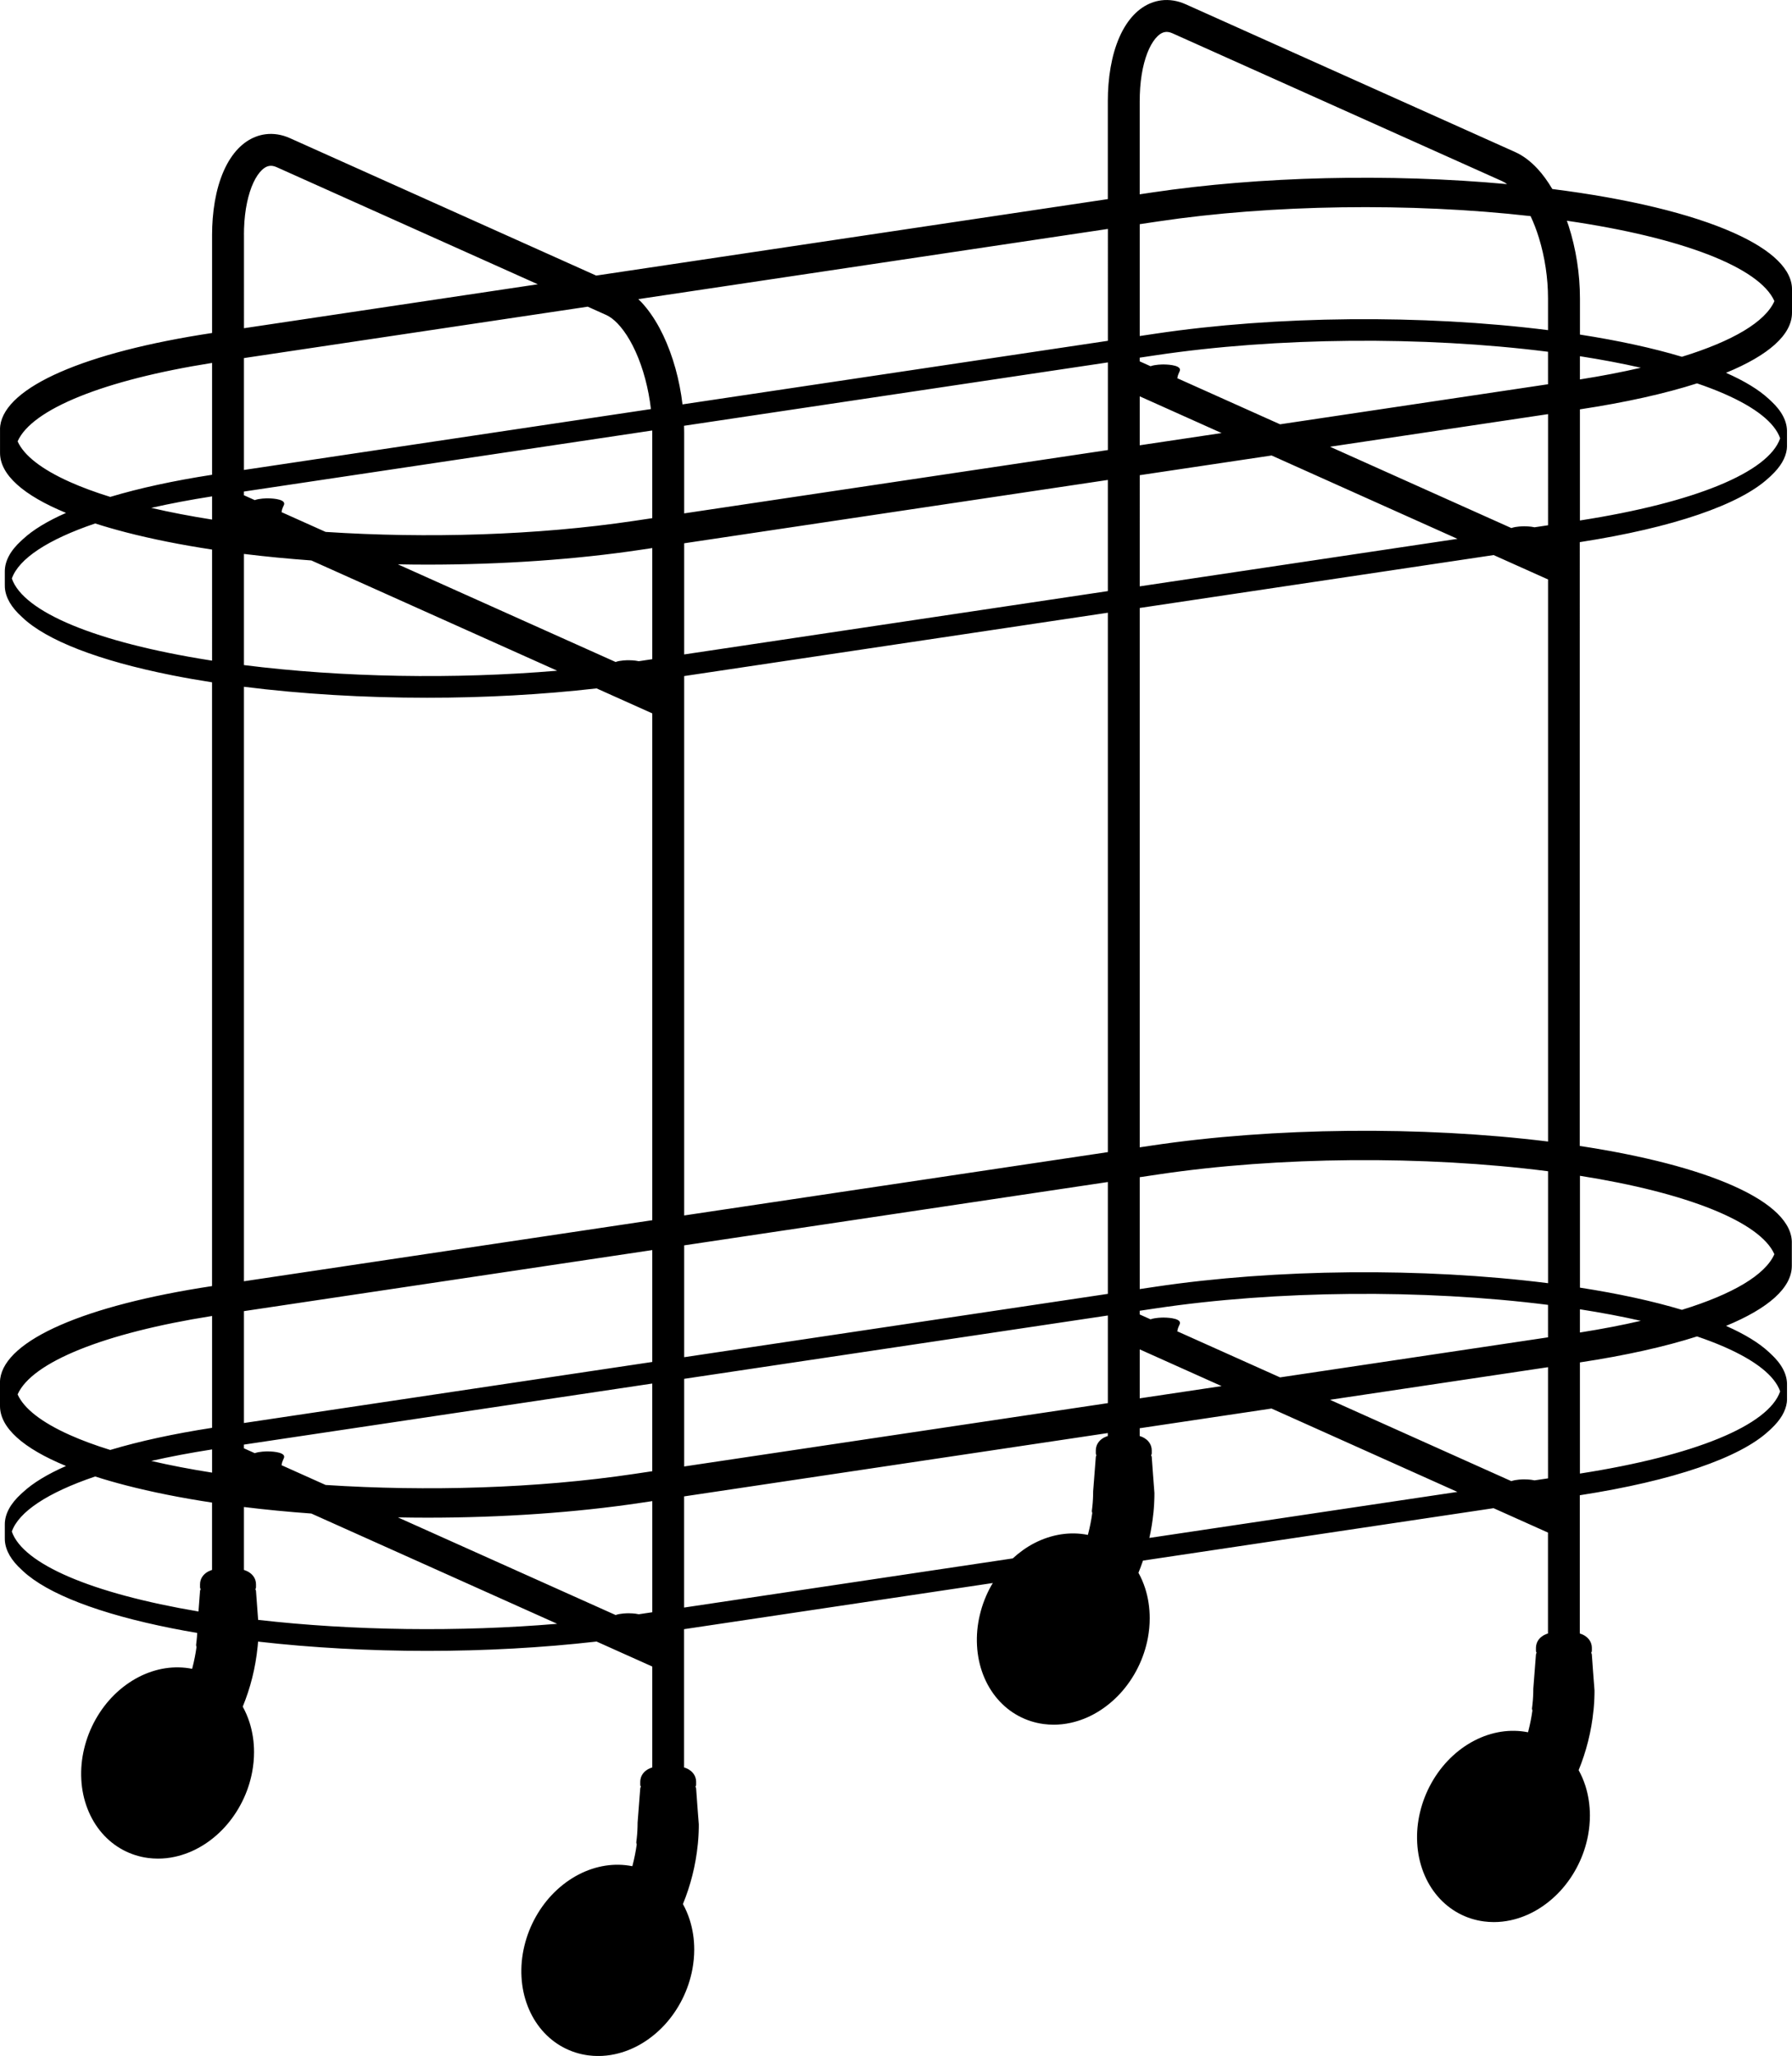 <?xml version="1.0" encoding="utf-8"?>
<!-- Generator: Adobe Illustrator 26.2.0, SVG Export Plug-In . SVG Version: 6.00 Build 0)  -->
<svg version="1.1" xmlns="http://www.w3.org/2000/svg" xmlns:xlink="http://www.w3.org/1999/xlink" x="0px" y="0px"
	 viewBox="0 0 596.11 683.61" style="enable-background:new 0 0 596.11 683.61;" xml:space="preserve">
<g id="Visibile__x28_ISO_x29_">
</g>
<g id="Visibile_sottile__x28_ISO_x29_">
	<path d="M596.11,103.98v-7.41c0.24-6.77-6.44-13.38-19.43-19.17c-14.16-6.31-35.01-11.35-60.3-14.55
		c-1.53-2.58-3.18-4.87-4.95-6.77c-2.33-2.5-4.82-4.36-7.4-5.52L394.4,1.41c-2.66-1.19-5.46-1.64-8.12-1.29
		c-2.19,0.28-4.37,1.12-6.29,2.42c-2.02,1.37-3.83,3.27-5.38,5.65c-1.64,2.51-2.97,5.54-3.98,9.02c-0.95,3.31-1.59,6.98-1.9,10.92
		c-0.14,1.77-0.21,3.59-0.21,5.43v32.64l-170.2,25.43L96.43,45.93c-2.65-1.19-5.46-1.64-8.12-1.29c-2.19,0.28-4.37,1.12-6.29,2.42
		c-2.02,1.37-3.83,3.27-5.38,5.65c-1.64,2.51-2.97,5.55-3.98,9.02c-0.95,3.31-1.59,6.98-1.9,10.92c-0.14,1.76-0.21,3.59-0.21,5.43
		v32.64c-42.37,6.41-68.7,17.91-70.47,30.8c-0.08,0.57-0.09,1.13-0.07,1.7v7.37c0,7.21,7.66,14.07,21.95,19.95
		c-6.23,2.74-11.02,5.66-14.3,8.71c0,0,0,0-0.01,0l-0.24,0.23c-0.12,0.11-0.25,0.22-0.36,0.33c-3.63,3.31-5.47,6.76-5.45,10.27v4.3
		c-0.01,0.33-0.01,0.65,0.02,0.98c0.24,3.37,2.18,6.64,5.66,9.77l0.14,0.13c7.99,7.63,25.26,14.39,49.88,19.28
		c4.28,0.85,8.7,1.62,13.24,2.33v200.75c-42.37,6.41-68.7,17.91-70.47,30.8c-0.08,0.57-0.09,1.13-0.07,1.7v7.37
		c0,7.21,7.66,14.07,21.96,19.95c-6.23,2.74-11.02,5.66-14.3,8.71c0,0,0,0-0.01,0l-0.24,0.22c-0.12,0.11-0.25,0.22-0.36,0.33
		c-3.63,3.31-5.48,6.76-5.45,10.27v4.3c-0.01,0.33-0.01,0.65,0.02,0.98c0.24,3.37,2.18,6.64,5.66,9.77l0.15,0.14
		c0.07,0.07,0.14,0.13,0.21,0.2l0.01,0.01c0,0,0,0,0,0c8.09,7.54,25.26,14.22,49.65,19.06c2.71,0.54,5.48,1.04,8.3,1.52
		c0,0,0,0.01,0,0.01c-0.02,0.42-0.05,0.85-0.08,1.27c-0.03,0.42-0.07,0.85-0.12,1.27c-0.04,0.42-0.09,0.85-0.15,1.27
		c0,0.02,0,0.03,0,0.05c0,0.02-0.01,0.04-0.01,0.06c0,0.01,0.01,0.02,0.01,0.04c0,0.01-0.01,0.02-0.01,0.04c0,0,0,0,0,0.01h0
		c0,0,0,0,0,0c0,0.06,0,0.12,0.01,0.18c0.02,0.16,0.07,0.32,0.12,0.49c-0.31,2.25-0.75,4.52-1.33,6.75
		c-0.04,0.16-0.09,0.33-0.13,0.49c-0.02,0-0.04-0.01-0.05-0.01c-2.89-0.57-5.88-0.63-8.89-0.17c-3.04,0.47-6.03,1.46-8.89,2.94
		c-2.89,1.5-5.59,3.47-8.02,5.85c-2.44,2.4-4.54,5.16-6.25,8.21c-1.72,3.06-3,6.33-3.81,9.72c-0.82,3.41-1.14,6.85-0.95,10.25
		c0.18,3.41,0.87,6.67,2.05,9.71c1.17,3.03,2.79,5.75,4.82,8.1c2,2.31,4.35,4.2,6.98,5.61c2.59,1.39,5.39,2.29,8.33,2.68
		c1.09,0.14,2.2,0.22,3.31,0.22c1.87,0,3.75-0.2,5.63-0.61c3.03-0.66,6-1.83,8.8-3.49c2.83-1.67,5.44-3.8,7.76-6.33
		c2.32-2.54,4.29-5.42,5.85-8.55c1.57-3.14,2.68-6.47,3.32-9.89c0.4-2.17,0.61-4.38,0.61-6.55c0-3.43-0.51-6.76-1.51-9.89
		c-0.59-1.83-1.35-3.59-2.25-5.22c1.27-3.1,2.34-6.34,3.16-9.62c0.83-3.33,1.43-6.73,1.77-10.11c0-0.02,0.01-0.08,0.01-0.09l0,0
		c0,0,0-0.01,0-0.01l0,0c0,0,0,0,0,0l0,0l0.03-0.23l0,0l0,0c0.04-0.43,0.08-0.87,0.11-1.3c0.01-0.09,0.01-0.18,0.02-0.27
		c17.85,2.05,37.01,3.09,56.24,3.09c19.14,0,38.32-1.04,56.36-3.11l18.53,8.31v33.56c-0.15,0.05-0.29,0.09-0.44,0.14
		c-0.5,0.19-1.04,0.43-1.66,0.9c-0.27,0.21-0.52,0.43-0.74,0.68c-0.43,0.49-0.75,1.04-0.94,1.65c-0.14,0.44-0.22,0.91-0.22,1.37v1
		c0,0.24,0.07,0.46,0.21,0.66c-0.11,0.17-0.18,0.35-0.2,0.54c0,0.01-0.01,0.02-0.01,0.03c-0.27,3.74-0.57,7.55-0.88,11.37
		c0,0,0,0,0,0l0,0c0,0.02,0,0.04,0,0.06c0,0,0,0.01,0,0.01c0,0.42-0.01,0.84-0.02,1.26s-0.03,0.84-0.05,1.26
		c-0.02,0.42-0.05,0.85-0.08,1.27c-0.03,0.42-0.07,0.85-0.12,1.27c-0.04,0.42-0.09,0.85-0.15,1.27c0,0.02,0,0.04,0,0.05
		c0,0.02-0.01,0.04-0.01,0.06c0,0.01,0.01,0.02,0.01,0.04c0,0.01,0,0.02-0.01,0.02l0,0l0,0c0,0.01,0,0.01,0,0.01
		c0,0.06,0,0.12,0.01,0.18c0.02,0.16,0.07,0.33,0.13,0.5c-0.31,2.24-0.76,4.51-1.33,6.74c-0.04,0.16-0.09,0.33-0.13,0.49
		c-0.02,0-0.04-0.01-0.06-0.01c-2.89-0.57-5.88-0.63-8.89-0.17c-3.04,0.47-6.03,1.46-8.89,2.94c-2.89,1.5-5.59,3.47-8.02,5.85
		c-2.44,2.4-4.54,5.16-6.25,8.21c-1.72,3.06-3,6.33-3.81,9.72c-0.82,3.41-1.14,6.85-0.95,10.25c0.18,3.41,0.87,6.67,2.05,9.71
		c1.17,3.03,2.79,5.75,4.82,8.1c2,2.31,4.35,4.2,6.98,5.61c2.59,1.39,5.39,2.29,8.33,2.68c1.09,0.14,2.2,0.22,3.31,0.22
		c1.87,0,3.75-0.2,5.63-0.61c3.03-0.66,6-1.83,8.8-3.49c2.83-1.68,5.44-3.81,7.76-6.33c2.32-2.54,4.29-5.42,5.85-8.55
		c1.56-3.14,2.68-6.47,3.32-9.89c0.4-2.17,0.61-4.38,0.61-6.54c0-3.43-0.51-6.76-1.51-9.89c-0.59-1.83-1.35-3.59-2.25-5.22
		c1.27-3.1,2.34-6.34,3.16-9.62c0.84-3.33,1.43-6.73,1.77-10.11l0.01-0.1c0,0,0,0,0,0l0.03-0.22l0,0l0,0
		c0.04-0.43,0.08-0.87,0.11-1.3c0.03-0.43,0.06-0.87,0.09-1.3c0.03-0.43,0.05-0.87,0.06-1.3c0.02-0.43,0.03-0.87,0.04-1.3
		s0.01-0.86,0.01-1.29c0-0.01-0.01-0.02-0.01-0.04c0-0.01,0.01-0.02,0-0.04c-0.31-3.92-0.61-7.85-0.88-11.82
		c0-0.02-0.01-0.04-0.02-0.06c-0.02-0.16-0.08-0.33-0.2-0.52c0.14-0.21,0.22-0.43,0.22-0.67v-1c0-0.48-0.08-0.97-0.24-1.43
		c-0.14-0.43-0.35-0.83-0.62-1.2c-0.26-0.36-0.54-0.66-0.9-0.95c-0.47-0.39-0.9-0.61-1.21-0.76c-0.32-0.15-0.67-0.28-1.04-0.4
		v-45.97l102.71-15.35c-0.16,0.27-0.34,0.54-0.5,0.82c-1.72,3.05-3,6.33-3.81,9.72c-0.82,3.41-1.14,6.85-0.95,10.25
		c0.18,3.41,0.87,6.67,2.04,9.71c1.17,3.02,2.79,5.75,4.82,8.1c2,2.31,4.35,4.2,6.98,5.61c2.59,1.39,5.39,2.29,8.33,2.68
		c1.09,0.14,2.2,0.22,3.31,0.22c1.87,0,3.75-0.2,5.63-0.61c3.04-0.66,6-1.83,8.8-3.49c2.83-1.68,5.44-3.81,7.76-6.33
		c2.32-2.54,4.29-5.41,5.85-8.55c1.57-3.15,2.68-6.47,3.32-9.89c0.41-2.18,0.61-4.38,0.61-6.54c0-3.43-0.51-6.76-1.5-9.89
		c-0.59-1.83-1.34-3.58-2.25-5.21c0.54-1.32,1.04-2.68,1.51-4.05l116.62-17.43l18.1,8.11v33.56c-0.15,0.05-0.29,0.09-0.44,0.14
		c-0.5,0.19-1.05,0.43-1.66,0.9c-0.28,0.21-0.52,0.43-0.74,0.68c-0.43,0.49-0.75,1.04-0.94,1.65c-0.14,0.44-0.22,0.91-0.22,1.37v1
		c0,0.24,0.07,0.46,0.21,0.66c-0.11,0.17-0.18,0.35-0.2,0.54c0,0.01-0.01,0.02-0.01,0.04c-0.27,3.74-0.57,7.55-0.88,11.37
		c0,0.02,0,0.04,0,0.06c0,0,0,0.01,0,0.01c0,0.42-0.01,0.84-0.02,1.26c-0.01,0.42-0.03,0.84-0.05,1.26
		c-0.02,0.42-0.05,0.84-0.08,1.27c-0.03,0.42-0.07,0.85-0.12,1.27c-0.04,0.42-0.09,0.85-0.15,1.27c0,0.02,0,0.04,0,0.06
		c0,0.02-0.01,0.03-0.01,0.05c0,0.01,0,0.02,0,0.03c0,0.01-0.01,0.02-0.01,0.03c0,0,0,0.01,0,0.01l0,0c0,0,0,0,0,0
		c0,0.06,0,0.11,0.01,0.18c0.02,0.16,0.07,0.33,0.13,0.5c-0.31,2.24-0.76,4.51-1.33,6.74c-0.04,0.16-0.09,0.33-0.13,0.49
		c-0.02,0-0.04-0.01-0.05-0.01c-2.89-0.57-5.88-0.63-8.89-0.17c-3.04,0.47-6.03,1.46-8.89,2.94c-2.9,1.5-5.59,3.47-8.02,5.85
		c-2.44,2.4-4.54,5.16-6.25,8.21c-1.72,3.06-3,6.33-3.81,9.72c-0.82,3.41-1.14,6.85-0.95,10.25c0.18,3.41,0.87,6.67,2.04,9.71
		c1.17,3.03,2.79,5.75,4.82,8.1c2,2.31,4.35,4.2,6.98,5.61c2.58,1.39,5.39,2.29,8.33,2.68c1.09,0.14,2.2,0.22,3.31,0.22
		c1.87,0,3.75-0.2,5.63-0.61c3.04-0.66,6-1.83,8.8-3.49c2.83-1.68,5.44-3.81,7.76-6.33c2.32-2.54,4.29-5.41,5.85-8.55
		c1.57-3.14,2.68-6.47,3.32-9.89c0.4-2.18,0.61-4.38,0.61-6.54c0-3.43-0.51-6.76-1.5-9.89c-0.59-1.83-1.34-3.58-2.25-5.21
		c1.26-3.08,2.32-6.3,3.16-9.64c0.83-3.32,1.43-6.72,1.76-10.09c0-0.01,0.01-0.1,0.02-0.1l0,0c0,0,0-0.01,0-0.01l0,0c0,0,0,0,0,0
		c0,0,0,0,0,0l0.03-0.23c0,0,0,0,0,0l0,0c0.04-0.43,0.08-0.87,0.11-1.3c0.03-0.43,0.06-0.87,0.09-1.3c0.03-0.43,0.05-0.87,0.06-1.3
		c0.02-0.43,0.03-0.86,0.04-1.3c0.01-0.43,0.01-0.86,0.01-1.29c0-0.01-0.01-0.02-0.01-0.04c0-0.01,0.01-0.02,0-0.04
		c-0.3-3.92-0.61-7.85-0.88-11.82c0-0.02-0.01-0.03-0.01-0.05c-0.02-0.16-0.08-0.33-0.2-0.52c0.14-0.21,0.22-0.43,0.22-0.67v-1
		c0-0.48-0.08-0.97-0.24-1.43c-0.14-0.43-0.35-0.83-0.62-1.2c-0.25-0.35-0.55-0.67-0.9-0.95c-0.47-0.39-0.9-0.61-1.21-0.76
		c-0.32-0.15-0.67-0.28-1.04-0.4v-45.97c31.11-4.82,53.25-12.47,62.84-21.36c0.02-0.01,0.04-0.02,0.05-0.03l0.77-0.72
		c0.01-0.01,0.02-0.03,0.03-0.04c3.01-2.81,4.79-5.75,5.18-8.76c0.07-0.55,0.08-1.1,0.06-1.65v-3.98c0.11-3.53-1.68-7.01-5.27-10.35
		c0,0,0-0.01-0.01-0.01l-0.11-0.1c-0.12-0.11-0.23-0.22-0.36-0.34l-0.3-0.28c0,0-0.01-0.01-0.01-0.01
		c-3.27-3.03-8.03-5.95-14.23-8.68c14.13-5.82,21.89-12.69,21.89-19.97v-7.41c0.24-6.77-6.44-13.38-19.43-19.17
		c-12.31-5.49-29.98-10.08-51.12-13.28V180.26c31.11-4.82,53.25-12.47,62.84-21.36c0.02-0.01,0.04-0.02,0.05-0.03l0.77-0.72
		c0.01-0.01,0.02-0.03,0.03-0.04c3.01-2.81,4.79-5.75,5.18-8.76c0.07-0.55,0.08-1.1,0.06-1.65v-3.98c0.11-3.53-1.68-7.01-5.27-10.35
		c0,0,0-0.01-0.01-0.01l-0.12-0.11c-0.12-0.11-0.23-0.22-0.35-0.32l-0.3-0.28c0,0-0.01,0-0.01-0.01c-3.27-3.03-8.03-5.95-14.23-8.68
		C588.35,118.13,596.11,111.27,596.11,103.98z M70.55,522.01c-0.15,0.05-0.29,0.09-0.44,0.14c-0.5,0.19-1.04,0.43-1.66,0.9
		c-0.28,0.21-0.52,0.43-0.74,0.68c-0.43,0.49-0.75,1.04-0.95,1.65c-0.14,0.44-0.22,0.91-0.22,1.37v1c0,0.24,0.07,0.46,0.21,0.66
		c-0.11,0.17-0.18,0.35-0.2,0.54c0,0.01-0.01,0.02-0.01,0.03c-0.16,2.26-0.34,4.54-0.52,6.84c-35.62-6.02-58.35-15.78-62.09-26.58
		c2.3-6.57,11.91-12.95,27.72-18.31c3.18,1.02,6.58,2,10.2,2.94c8.7,2.25,18.35,4.17,28.69,5.74V522.01z M70.55,489.65
		c-7.14-1.12-13.92-2.42-20.24-3.89c6.28-1.43,13.07-2.71,20.24-3.83V489.65z M70.55,474.75c-12.75,1.97-24.14,4.44-33.88,7.36
		c-4.97-1.54-9.51-3.21-13.52-5.01c-9.36-4.2-15.2-8.77-17.29-13.46c4.73-10.73,28.78-20.41,64.69-26.08V474.75z M70.55,219.66
		c-0.27-0.04-0.54-0.08-0.81-0.12c-37.75-5.96-61.93-16.01-65.8-27.18c2.3-6.56,11.91-12.95,27.72-18.31c3.18,1.02,6.58,2,10.2,2.94
		c8.7,2.25,18.35,4.17,28.69,5.74V219.66z M70.55,172.76c-7.14-1.12-13.92-2.42-20.24-3.89c6.28-1.43,13.07-2.71,20.24-3.83V172.76z
		 M70.55,157.86c-12.75,1.97-24.15,4.44-33.88,7.36c-4.97-1.54-9.51-3.21-13.52-5.01c-9.36-4.2-15.2-8.78-17.29-13.46
		c4.73-10.73,28.79-20.41,64.69-26.08V157.86z M81.15,78.07c0-0.68,0.01-1.36,0.03-2.03c0.1-3.12,0.44-6.06,1.01-8.74
		c0.52-2.45,1.24-4.72,2.1-6.56c0.81-1.75,1.81-3.24,2.82-4.2c0.82-0.78,1.58-1.21,2.4-1.36c0.8-0.14,1.6-0.01,2.58,0.43
		l86.81,38.91l-97.74,14.61V78.07z M81.15,119.06l114.36-17.09l6.19,2.78c0.31,0.14,0.63,0.31,0.94,0.5
		c1.23,0.75,2.54,1.93,3.78,3.41c1.42,1.69,2.82,3.85,4.05,6.26c1.33,2.6,2.49,5.5,3.46,8.63c0.99,3.2,1.75,6.56,2.27,10
		c0.12,0.82,0.23,1.65,0.33,2.47L81.15,156.26V119.06z M81.15,184.18c7.21,0.89,14.72,1.61,22.42,2.17l81.78,36.66
		c-34.15,2.89-71.55,2.26-104.2-1.87V184.18z M85.87,538.61c-0.25-3.19-0.49-6.39-0.71-9.62c0-0.02-0.01-0.04-0.02-0.06
		c-0.02-0.16-0.08-0.33-0.2-0.51c0.14-0.21,0.22-0.43,0.22-0.67v-1c0-0.48-0.08-0.98-0.24-1.43c-0.14-0.43-0.35-0.83-0.62-1.2
		c-0.26-0.36-0.54-0.66-0.9-0.95c-0.47-0.39-0.9-0.61-1.21-0.76c-0.32-0.15-0.67-0.28-1.04-0.4v-20.93
		c7.21,0.89,14.72,1.61,22.42,2.17l81.78,36.66C152.84,542.66,117.37,542.22,85.87,538.61z M216.98,536.07l-4.48,0.67
		c-1.42-0.32-3.1-0.33-3.42-0.33c-0.38,0-2.79,0.02-4.29,0.59l-72.43-32.47c3.24,0.06,6.5,0.1,9.78,0.1
		c24.85,0,49.37-1.7,70.89-4.92l3.96-0.59V536.07z M216.98,489.18l-6.1,0.91c-32.27,4.82-69.03,5.86-102.57,3.66l-14.7-6.59
		c0.09-0.13,0.14-0.27,0.15-0.42c0-0.01-0.01-0.02-0.01-0.04c0-0.02,0.01-0.04,0.01-0.06c0.01-0.09,0.03-0.19,0.06-0.3
		c0.05-0.16,0.12-0.34,0.19-0.53c0.08-0.19,0.17-0.39,0.25-0.59l0.21-0.5c0,0,0,0,0-0.01c0.04-0.1,0.07-0.21,0.07-0.33
		c0-1.74-4.94-1.79-5.5-1.79c-0.38,0-2.79,0.02-4.29,0.59l-3.61-1.62v-1.23l135.83-20.3V489.18z M216.98,452.85l-135.83,20.3v-37.2
		l135.83-20.3V452.85z M216.98,405.72l-135.83,20.3V228.35c19.17,2.42,40.01,3.65,60.94,3.65c19.14,0,38.32-1.04,56.36-3.11
		l18.53,8.31V405.72z M216.98,219.18l-4.49,0.67c-1.42-0.32-3.1-0.33-3.42-0.33c-0.38,0-2.79,0.02-4.29,0.59l-72.43-32.47
		c3.24,0.06,6.5,0.1,9.78,0.1c24.85,0,49.36-1.7,70.89-4.92l3.96-0.59V219.18z M216.98,172.29l-6.1,0.91
		c-32.27,4.82-69.03,5.86-102.57,3.66l-14.7-6.59c0.09-0.13,0.14-0.27,0.15-0.43c0-0.01-0.01-0.02-0.01-0.04
		c0-0.02,0.01-0.04,0.01-0.06c0.01-0.09,0.03-0.19,0.06-0.3c0.05-0.16,0.12-0.34,0.19-0.53c0.08-0.19,0.16-0.38,0.25-0.58l0.22-0.5
		c0,0,0-0.01,0-0.01c0.04-0.1,0.07-0.21,0.07-0.33c0-1.74-4.94-1.79-5.5-1.79c-0.38,0-2.8,0.02-4.3,0.59l-3.61-1.62v-1.23
		l135.82-20.3c0,0.19,0.01,0.37,0.01,0.56V172.29z M368.53,477.48c-0.15,0.05-0.29,0.09-0.44,0.14c-0.5,0.19-1.05,0.43-1.66,0.9
		c-0.28,0.21-0.52,0.43-0.74,0.68c-0.43,0.49-0.75,1.04-0.95,1.65c-0.14,0.44-0.22,0.91-0.22,1.37v1c0,0.24,0.07,0.46,0.21,0.66
		c-0.11,0.17-0.18,0.35-0.2,0.54c0,0.01-0.01,0.02-0.01,0.04c-0.27,3.74-0.57,7.55-0.88,11.37c0,0.02,0,0.04,0,0.06
		c0,0.01,0,0.01,0,0.02c0,0.42,0,0.84-0.02,1.26c-0.01,0.42-0.03,0.84-0.05,1.26c-0.02,0.42-0.05,0.84-0.08,1.27
		c-0.03,0.42-0.07,0.85-0.12,1.27c-0.04,0.42-0.09,0.85-0.15,1.27c0,0.02,0,0.04,0,0.05c0,0.02-0.01,0.04-0.01,0.06
		c0,0.01,0.01,0.02,0.01,0.04c0,0.01-0.01,0.02-0.01,0.03c0,0,0,0.01,0,0.01c0,0,0,0,0,0c0,0,0,0,0,0c0,0.06,0,0.12,0.01,0.18
		c0.02,0.16,0.07,0.32,0.12,0.49c-0.31,2.25-0.75,4.52-1.33,6.76c-0.04,0.16-0.09,0.33-0.13,0.49c-0.02,0-0.04-0.01-0.05-0.01
		c-2.89-0.57-5.88-0.63-8.89-0.17c-3.04,0.47-6.03,1.46-8.89,2.94c-2.56,1.32-4.95,3.04-7.15,5.06l-109.33,16.34v-36.96
		l140.94-21.06V477.48z M368.53,466.54L227.59,487.6v-29.14l140.94-21.06V466.54z M368.53,430.21l-140.94,21.06v-37.19l140.94-21.06
		V430.21z M368.53,383.08l-140.94,21.06V224.79l140.94-21.06V383.08z M368.53,196.54L227.59,217.6v-36.96l140.94-21.06V196.54z
		 M368.53,149.64L227.59,170.7v-26.99c0-0.71-0.02-1.42-0.04-2.14l140.99-21.07V149.64z M368.53,113.32l-141.5,21.14
		c-0.12-0.98-0.25-1.97-0.4-2.95c-0.64-4.09-1.58-8.09-2.81-11.89c-1.24-3.84-2.73-7.4-4.45-10.59c-1.78-3.29-3.77-6.13-5.91-8.44
		c-0.37-0.4-0.74-0.77-1.12-1.13l156.2-23.34V113.32z M379.13,33.55c0-0.68,0.01-1.36,0.03-2.03c0.1-3.12,0.44-6.06,1-8.74
		c0.52-2.45,1.24-4.72,2.1-6.56c0.81-1.75,1.81-3.24,2.82-4.2c0.82-0.78,1.58-1.21,2.4-1.36c0.8-0.14,1.59-0.01,2.58,0.43
		l109.62,49.14c0,0,0,0,0,0c0.3,0.14,0.62,0.31,0.94,0.5c0.23,0.14,0.47,0.31,0.71,0.49c-39.19-3.6-82.18-2.59-118.26,2.8
		l-3.95,0.59V33.55z M379.13,131.78l27.24,12.21l-27.24,4.07V131.78z M379.13,158l43.87-6.55l61.83,27.72l-105.69,15.79V158z
		 M379.13,448.67l27.24,12.21l-27.24,4.07V448.67z M382.34,511.36c0.6-2.71,1.05-5.44,1.32-8.17c0-0.01,0.01-0.1,0.02-0.1l0,0
		c0,0,0-0.01,0-0.01l0,0c0,0,0,0,0,0c0,0,0,0,0,0l0.03-0.23c0,0,0,0,0,0l0,0c0.04-0.43,0.08-0.87,0.11-1.3
		c0.03-0.43,0.06-0.87,0.09-1.3c0.03-0.43,0.05-0.87,0.06-1.3c0.02-0.43,0.03-0.86,0.04-1.3c0.01-0.43,0.01-0.86,0.01-1.29
		c0-0.01-0.01-0.02-0.01-0.04c0-0.01,0.01-0.02,0-0.04c-0.3-3.92-0.61-7.85-0.88-11.82c0-0.02-0.01-0.03-0.01-0.05
		c-0.02-0.16-0.08-0.33-0.2-0.52c0.14-0.21,0.21-0.43,0.21-0.67v-1c0-0.48-0.08-0.98-0.24-1.43c-0.14-0.42-0.35-0.83-0.62-1.2
		c-0.25-0.35-0.55-0.67-0.9-0.95c-0.47-0.38-0.9-0.61-1.21-0.76c-0.32-0.15-0.67-0.28-1.04-0.4v-2.59l43.86-6.55l61.83,27.72
		L382.34,511.36z M514.96,491.55l-4.49,0.67c-1.42-0.32-3.1-0.33-3.42-0.33c-0.38,0-2.8,0.02-4.3,0.59l-60.33-27.05l72.53-10.84
		V491.55z M514.96,444.66l-89.15,13.32l-34.23-15.34c0.09-0.13,0.14-0.27,0.15-0.42c0-0.01-0.01-0.02-0.01-0.04
		c0-0.02,0.01-0.03,0.01-0.05c0.01-0.09,0.03-0.19,0.07-0.3c0.05-0.16,0.12-0.34,0.19-0.53c0.08-0.19,0.16-0.39,0.25-0.58l0.22-0.5
		c0,0,0,0,0-0.01c0.04-0.1,0.07-0.21,0.07-0.33c0-1.74-4.94-1.79-5.5-1.79c-0.38,0-2.8,0.02-4.3,0.59l-3.61-1.62v-1.23l5.3-0.79
		c40.14-6,88.89-6.43,130.53-1.17V444.66z M514.96,426.66c-41.69-5.25-90.49-4.81-130.67,1.19l-5.16,0.77v-37.2l6.1-0.91
		c39.95-5.97,88.4-6.36,129.73-1.07V426.66z M514.96,379.56c-42.16-5.2-91.4-4.71-131.88,1.34l-3.95,0.59V202.15l117.73-17.59
		l18.1,8.11V379.56z M514.96,174.65l-4.49,0.67c-1.42-0.32-3.1-0.33-3.41-0.33c-0.38,0-2.8,0.02-4.3,0.59l-60.33-27.04l72.53-10.84
		V174.65z M514.96,127.76l-89.15,13.32l-34.22-15.34c0.09-0.13,0.14-0.27,0.15-0.42c0-0.01-0.01-0.02-0.01-0.04
		c0-0.02,0.01-0.03,0.01-0.05c0.01-0.09,0.03-0.19,0.07-0.3c0.05-0.16,0.12-0.34,0.19-0.53c0.08-0.19,0.17-0.39,0.25-0.59l0.21-0.5
		c0,0,0,0,0-0.01c0.04-0.1,0.07-0.21,0.07-0.33c0-1.74-4.94-1.79-5.5-1.79c-0.38,0-2.8,0.02-4.3,0.59l-3.61-1.62v-1.23l5.3-0.79
		c40.14-6,88.89-6.43,130.53-1.17V127.76z M514.96,109.77c-41.69-5.25-90.49-4.81-130.67,1.19l-5.16,0.77V74.54l6.1-0.91
		c37.73-5.64,84.03-6.3,123.92-1.77c1.04,2.21,1.97,4.61,2.76,7.18c0.99,3.2,1.75,6.56,2.27,10c0.51,3.41,0.77,6.83,0.77,10.16
		V109.77z M592.17,462.64c-3.89,11.28-28.37,21.37-66.61,27.32V453c15.22-2.3,28.32-5.24,38.96-8.64c3.23,1.1,6.25,2.25,8.97,3.44
		C584.04,452.4,590.37,457.46,592.17,462.64z M525.56,443.06v-7.72c7.18,1.12,13.98,2.4,20.26,3.83
		C539.62,440.61,532.84,441.91,525.56,443.06z M590.25,417.02c-3.02,6.87-13.81,13.28-30.76,18.5c-9.74-2.92-21.15-5.4-33.92-7.38
		v-37.19C561.4,396.61,585.52,406.33,590.25,417.02z M592.17,145.74c-3.89,11.28-28.37,21.38-66.61,27.32v-36.95
		c15.22-2.3,28.32-5.24,38.96-8.64c3.23,1.1,6.25,2.25,8.97,3.44C584.04,135.5,590.37,140.57,592.17,145.74z M525.56,126.16v-7.72
		c7.18,1.12,13.98,2.4,20.26,3.83C539.62,123.71,532.84,125.02,525.56,126.16z M559.49,118.63c-9.74-2.92-21.15-5.4-33.92-7.38
		V99.19c0-4.01-0.32-8.12-0.96-12.21c-0.64-4.09-1.58-8.09-2.81-11.89c-0.18-0.57-0.39-1.13-0.58-1.69
		c38.35,5.56,64.09,15.53,69.04,26.72C587.23,107,576.44,113.41,559.49,118.63z"/>
</g>
</svg>
